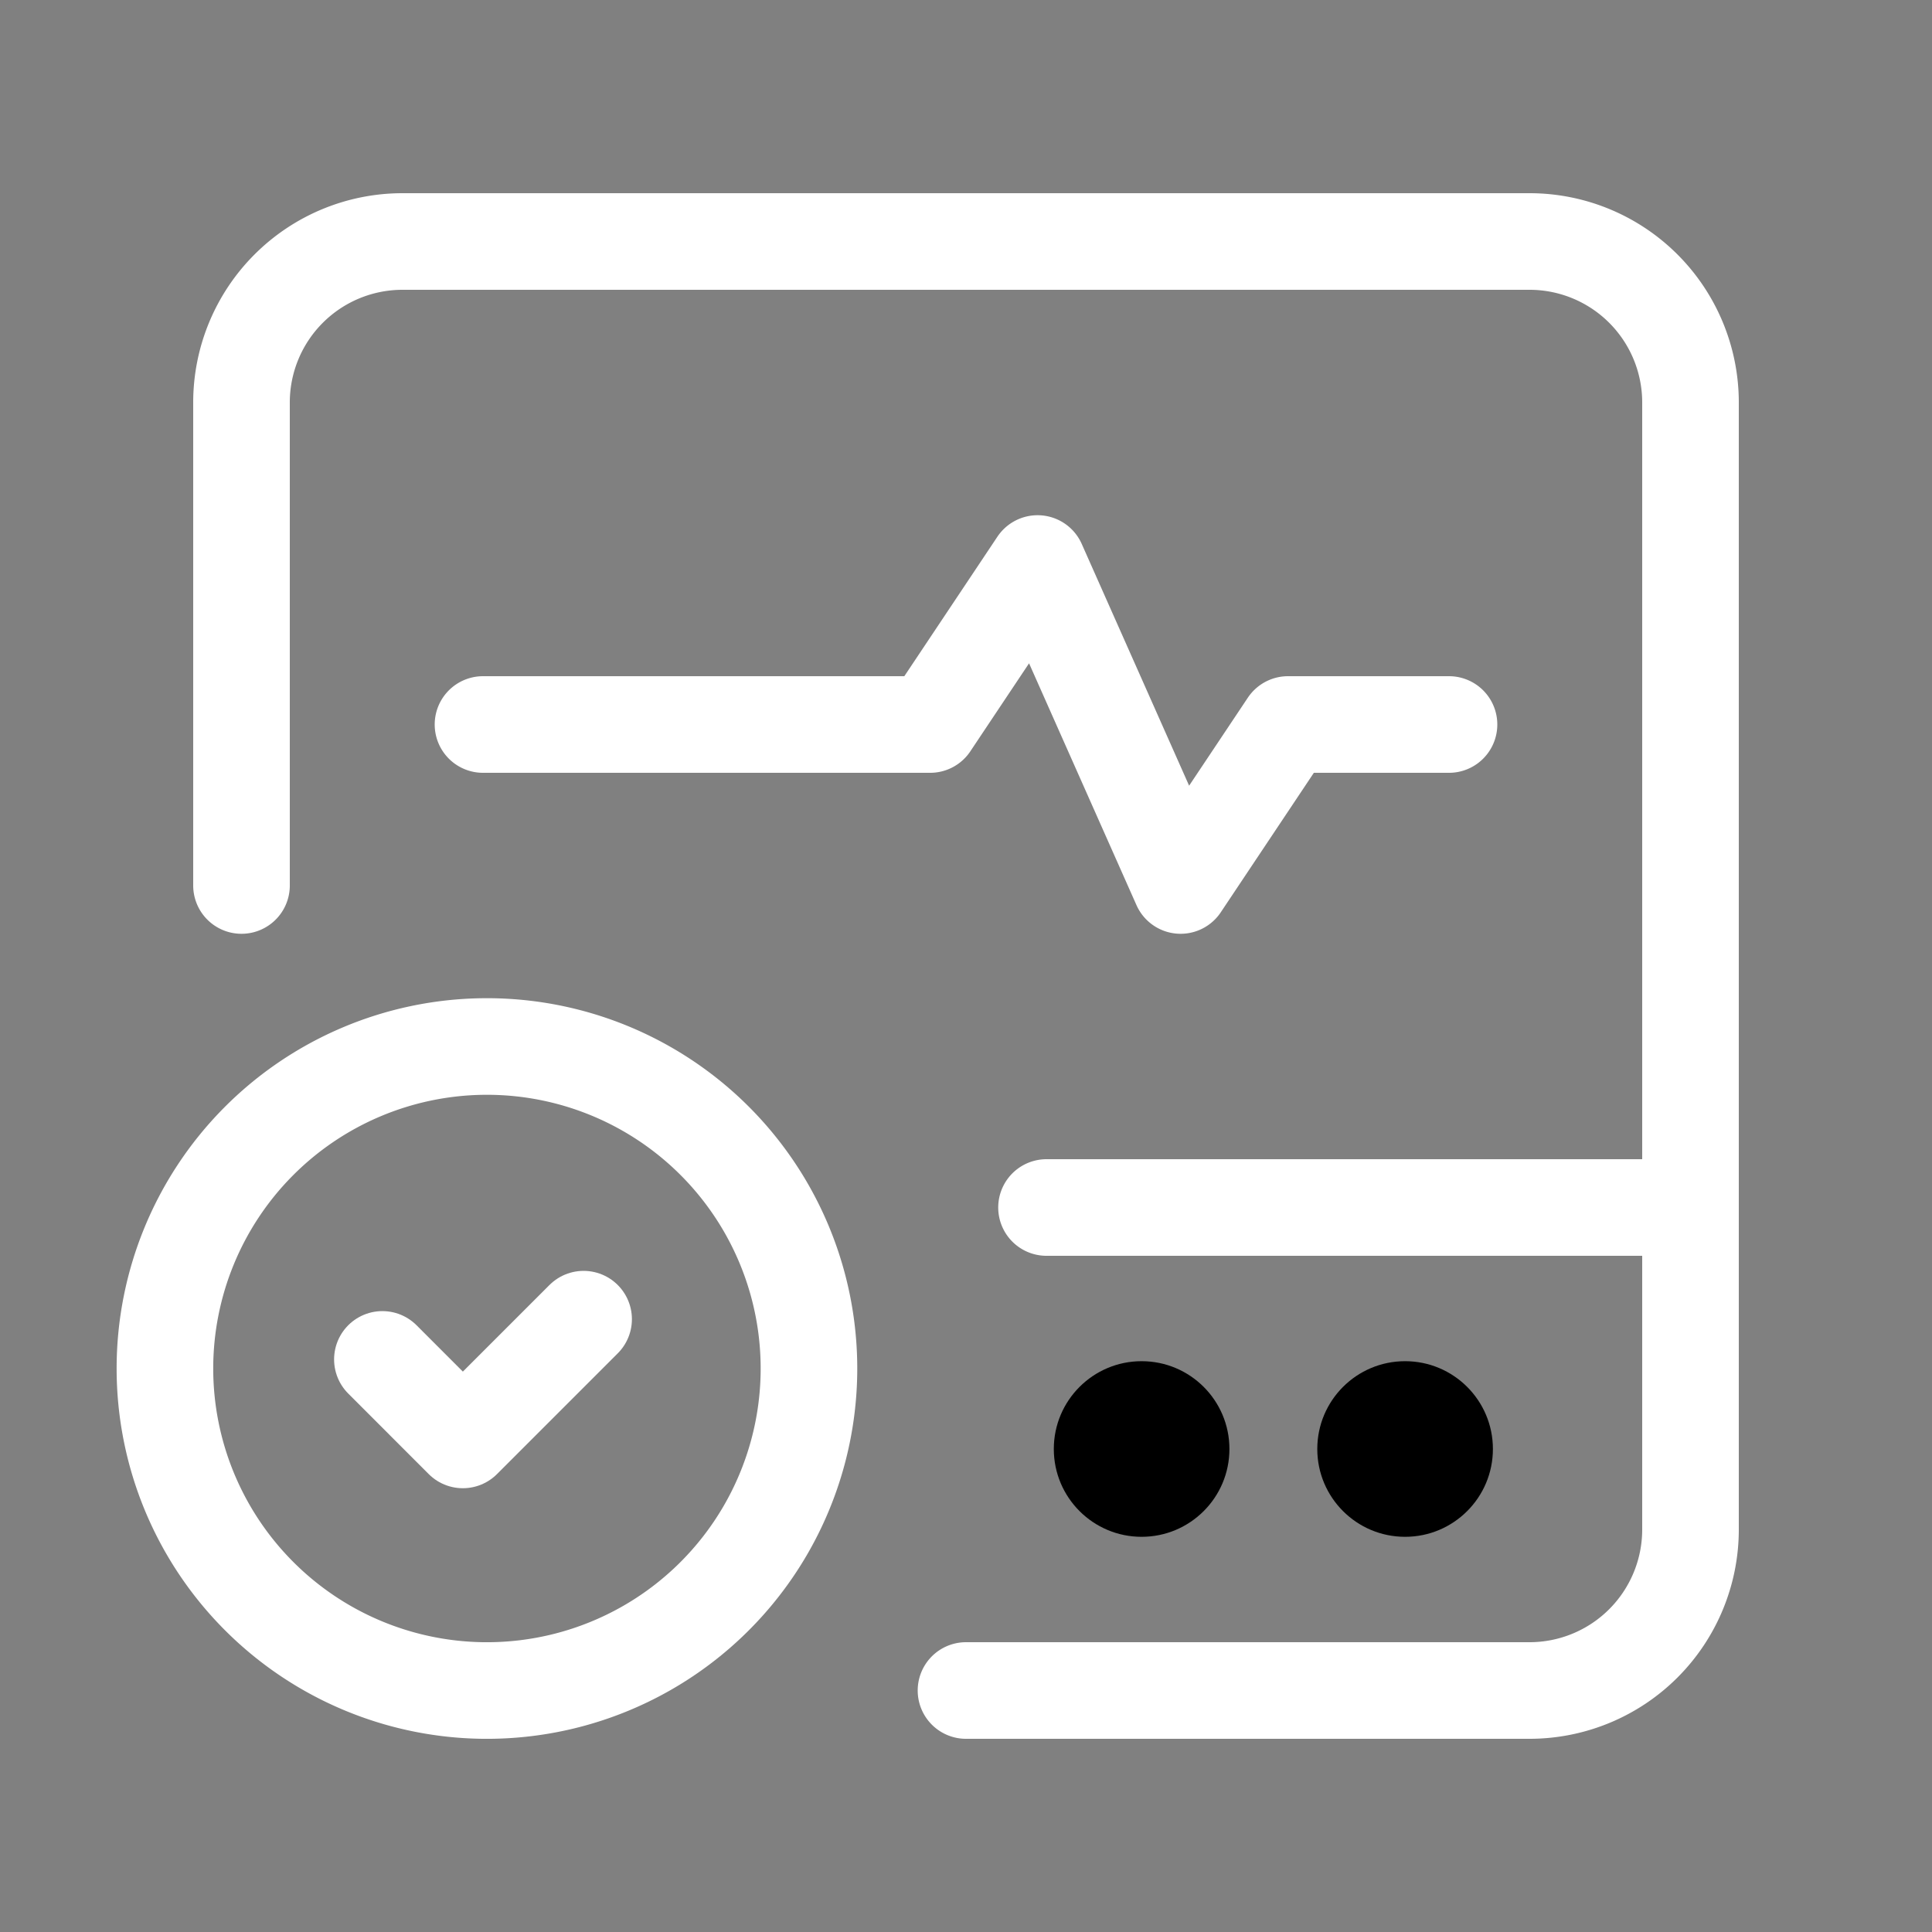 <svg xmlns="http://www.w3.org/2000/svg" width="40" height="40" fill="none" viewBox="0 0 40 40" _ngcontent-ng-c1817498830="" aria-hidden="true"><rect x="0" y="0" width="40" height="40" fill="#808080" stroke="none"/><path stroke="#ffffff" stroke-linecap="round" stroke-linejoin="round" stroke-width="2" d="M20 35h11.667A3.333 3.333 0 0 0 35 31.667V8.333A3.333 3.333 0 0 0 31.667 5H8.333A3.333 3.333 0 0 0 5 8.333v10" _ngcontent-ng-c1817498830=""></path><path stroke="#ffffff" stroke-linecap="round" stroke-linejoin="round" stroke-width="2" d="M30 15h-3.333l-2.224 3.333-2.961-6.666L19.258 15H10m25 10H21.667M10 35a6.667 6.667 0 1 0 0-13.333A6.667 6.667 0 0 0 10 35Z" _ngcontent-ng-c1817498830=""></path><path stroke="#ffffff" stroke-linecap="round" stroke-linejoin="round" stroke-width="2" d="m7.917 28.145 1.666 1.667 2.5-2.5" _ngcontent-ng-c1817498830=""></path><circle cx="23.636" cy="30" r="1.818" fill="currentColor" _ngcontent-ng-c1817498830=""></circle><circle cx="29.091" cy="30" r="1.818" fill="currentColor" _ngcontent-ng-c1817498830=""></circle></svg>